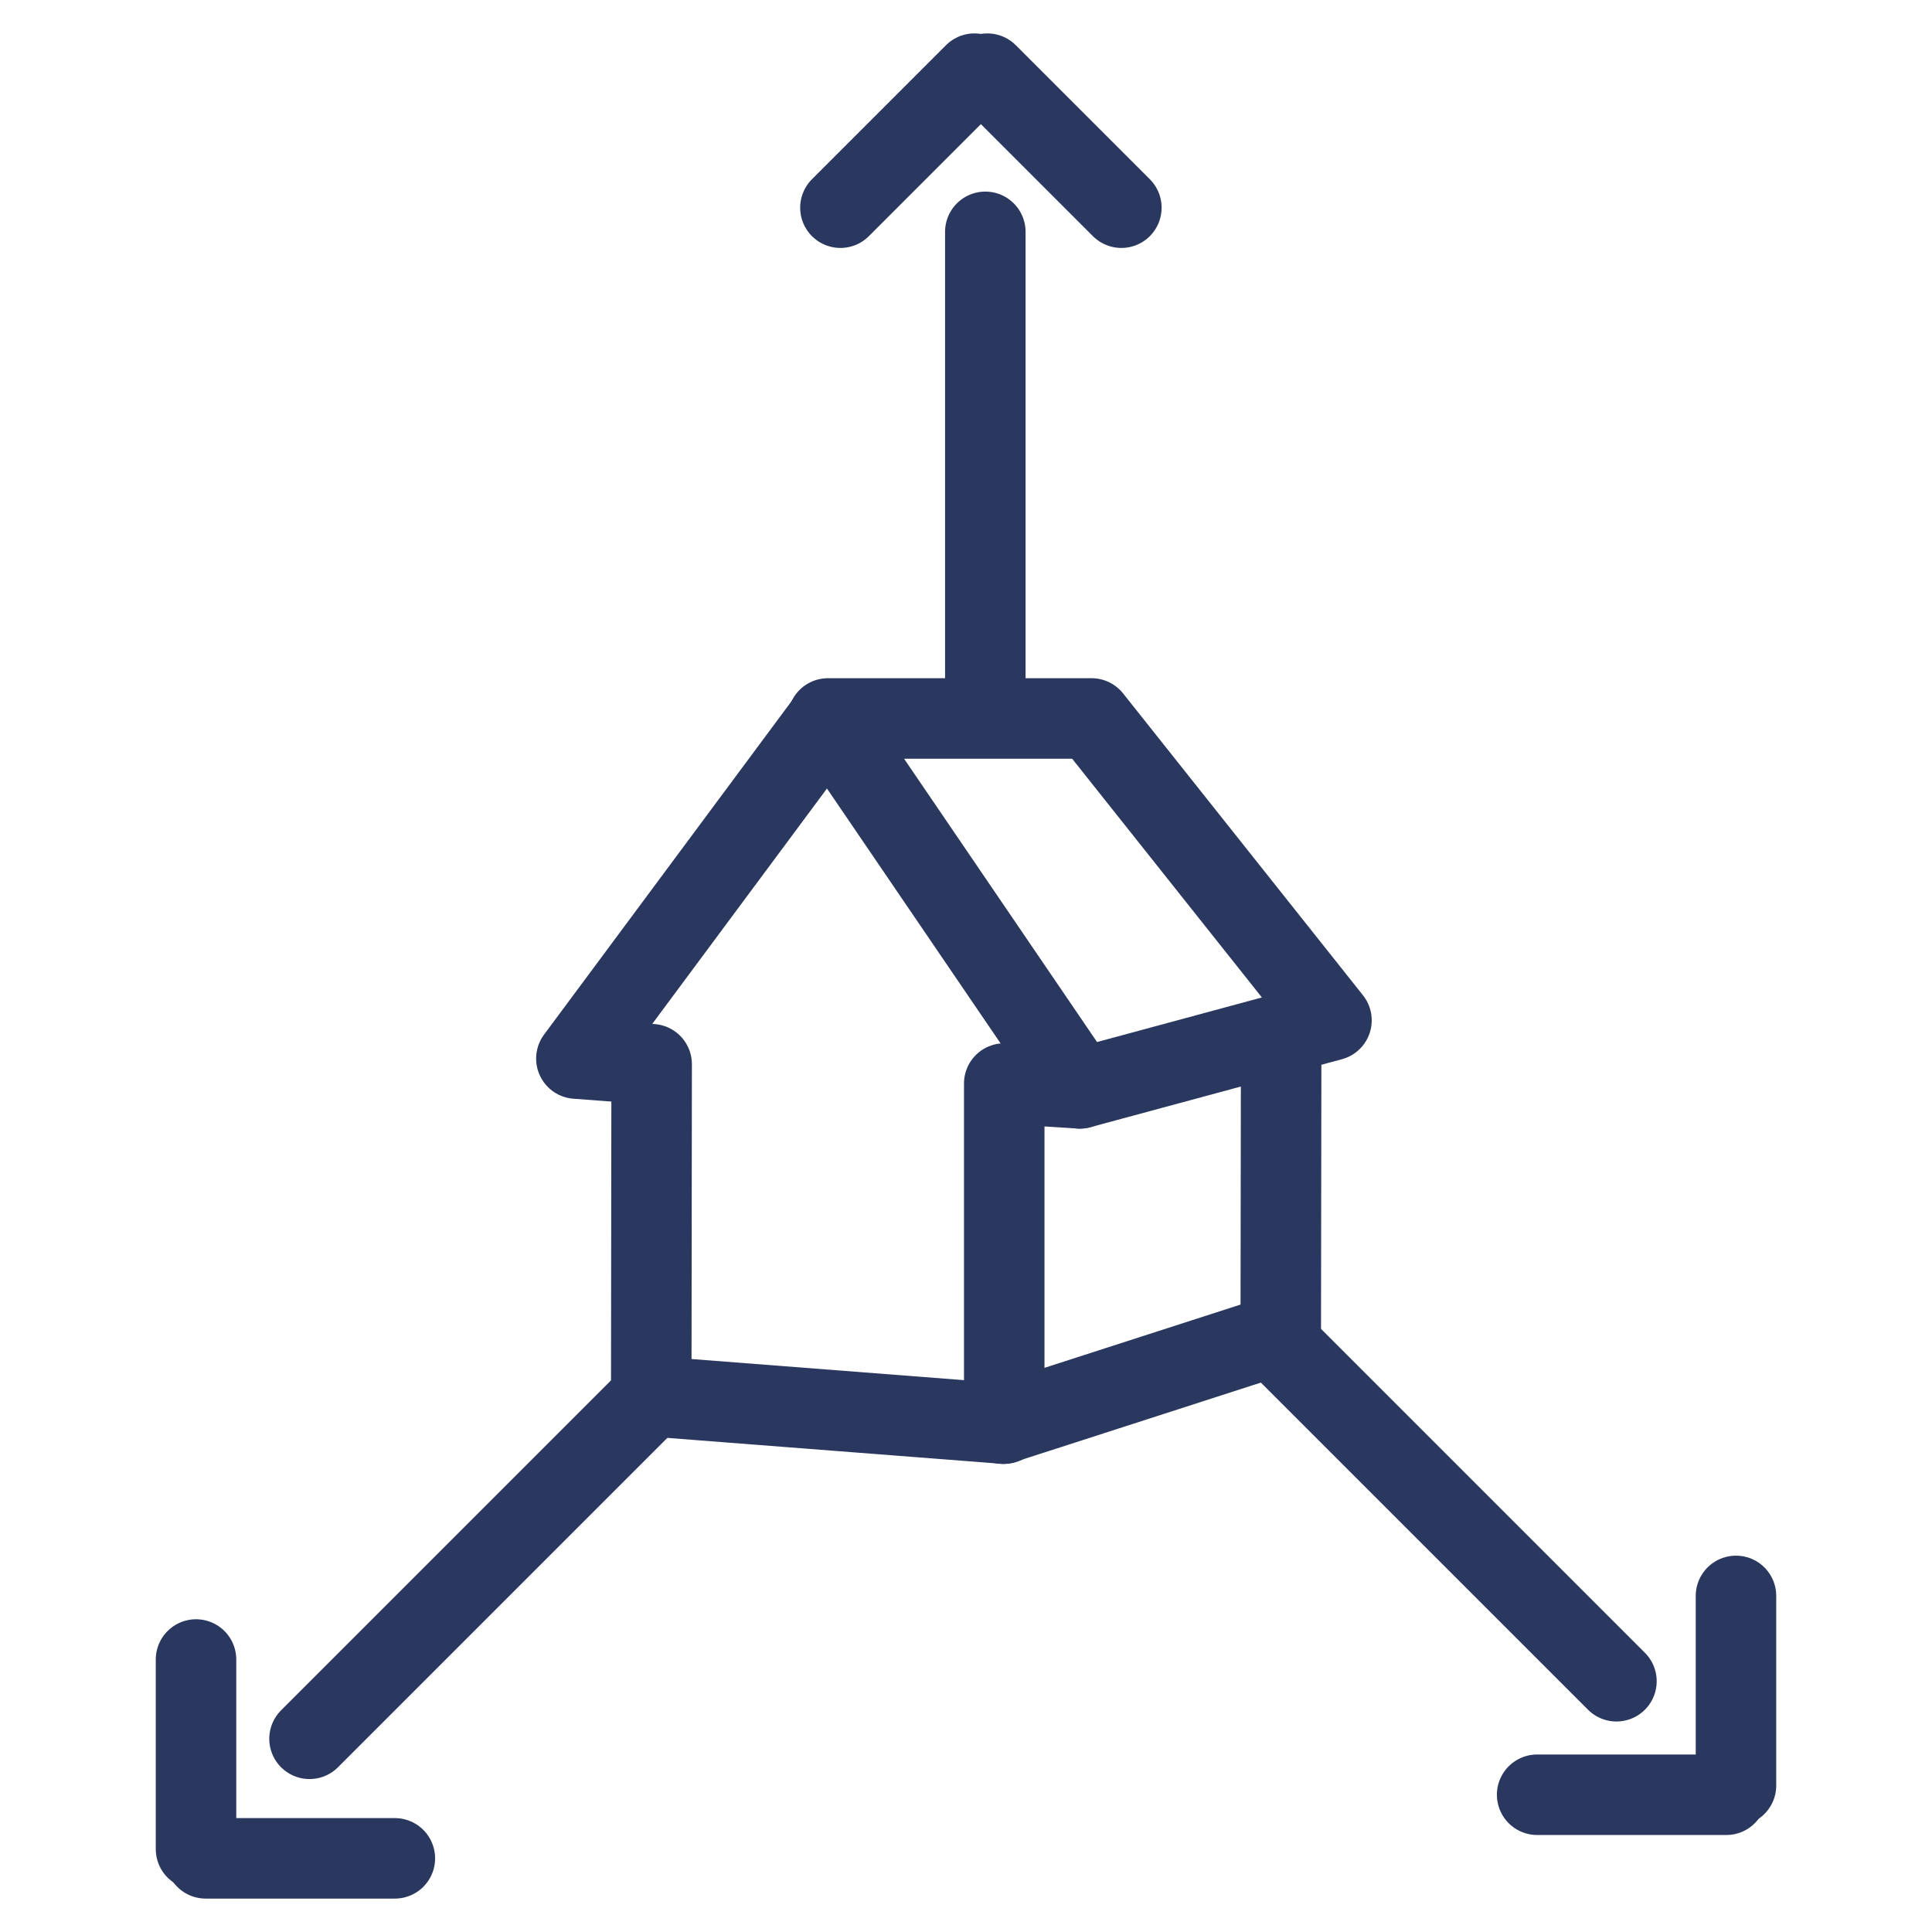<?xml version="1.0" encoding="UTF-8"?>
<svg id="Calque_1" data-name="Calque 1" xmlns="http://www.w3.org/2000/svg" viewBox="0 0 48 48">
  <defs>
    <style>
      .cls-1 {
        fill: none;
        stroke: #2a385f;
        stroke-linecap: round;
        stroke-linejoin: round;
        stroke-width: 2px;
      }
    </style>
  </defs>
  <g>
    <polyline class="cls-1" points="20.57 17.88 14.32 26.3 16.19 26.44 16.18 34.69 24.95 35.37 24.95 26.92 24.95 26.92 26.83 27.04"/>
    <polygon class="cls-1" points="33.08 25.35 26.83 27.04 20.57 17.85 27.12 17.85 33.08 25.35"/>
    <polyline class="cls-1" points="31.83 25.98 31.82 33.14 24.91 35.37"/>
  </g>
  <g>
    <line class="cls-1" x1="24.48" y1="5.76" x2="24.48" y2="17.72"/>
    <g>
      <line class="cls-1" x1="24.53" y1="1.83" x2="27.86" y2="5.16"/>
      <line class="cls-1" x1="24.21" y1="1.83" x2="20.88" y2="5.16"/>
    </g>
  </g>
  <g>
    <line class="cls-1" x1="7.69" y1="43.2" x2="16.15" y2="34.74"/>
    <g>
      <line class="cls-1" x1="4.87" y1="45.94" x2="4.87" y2="41.23"/>
      <line class="cls-1" x1="5.11" y1="46.17" x2="9.81" y2="46.17"/>
    </g>
  </g>
  <g>
    <line class="cls-1" x1="40.16" y1="41.77" x2="31.7" y2="33.31"/>
    <g>
      <line class="cls-1" x1="42.89" y1="44.59" x2="38.19" y2="44.59"/>
      <line class="cls-1" x1="43.13" y1="44.36" x2="43.13" y2="39.65"/>
    </g>
  </g>
</svg>